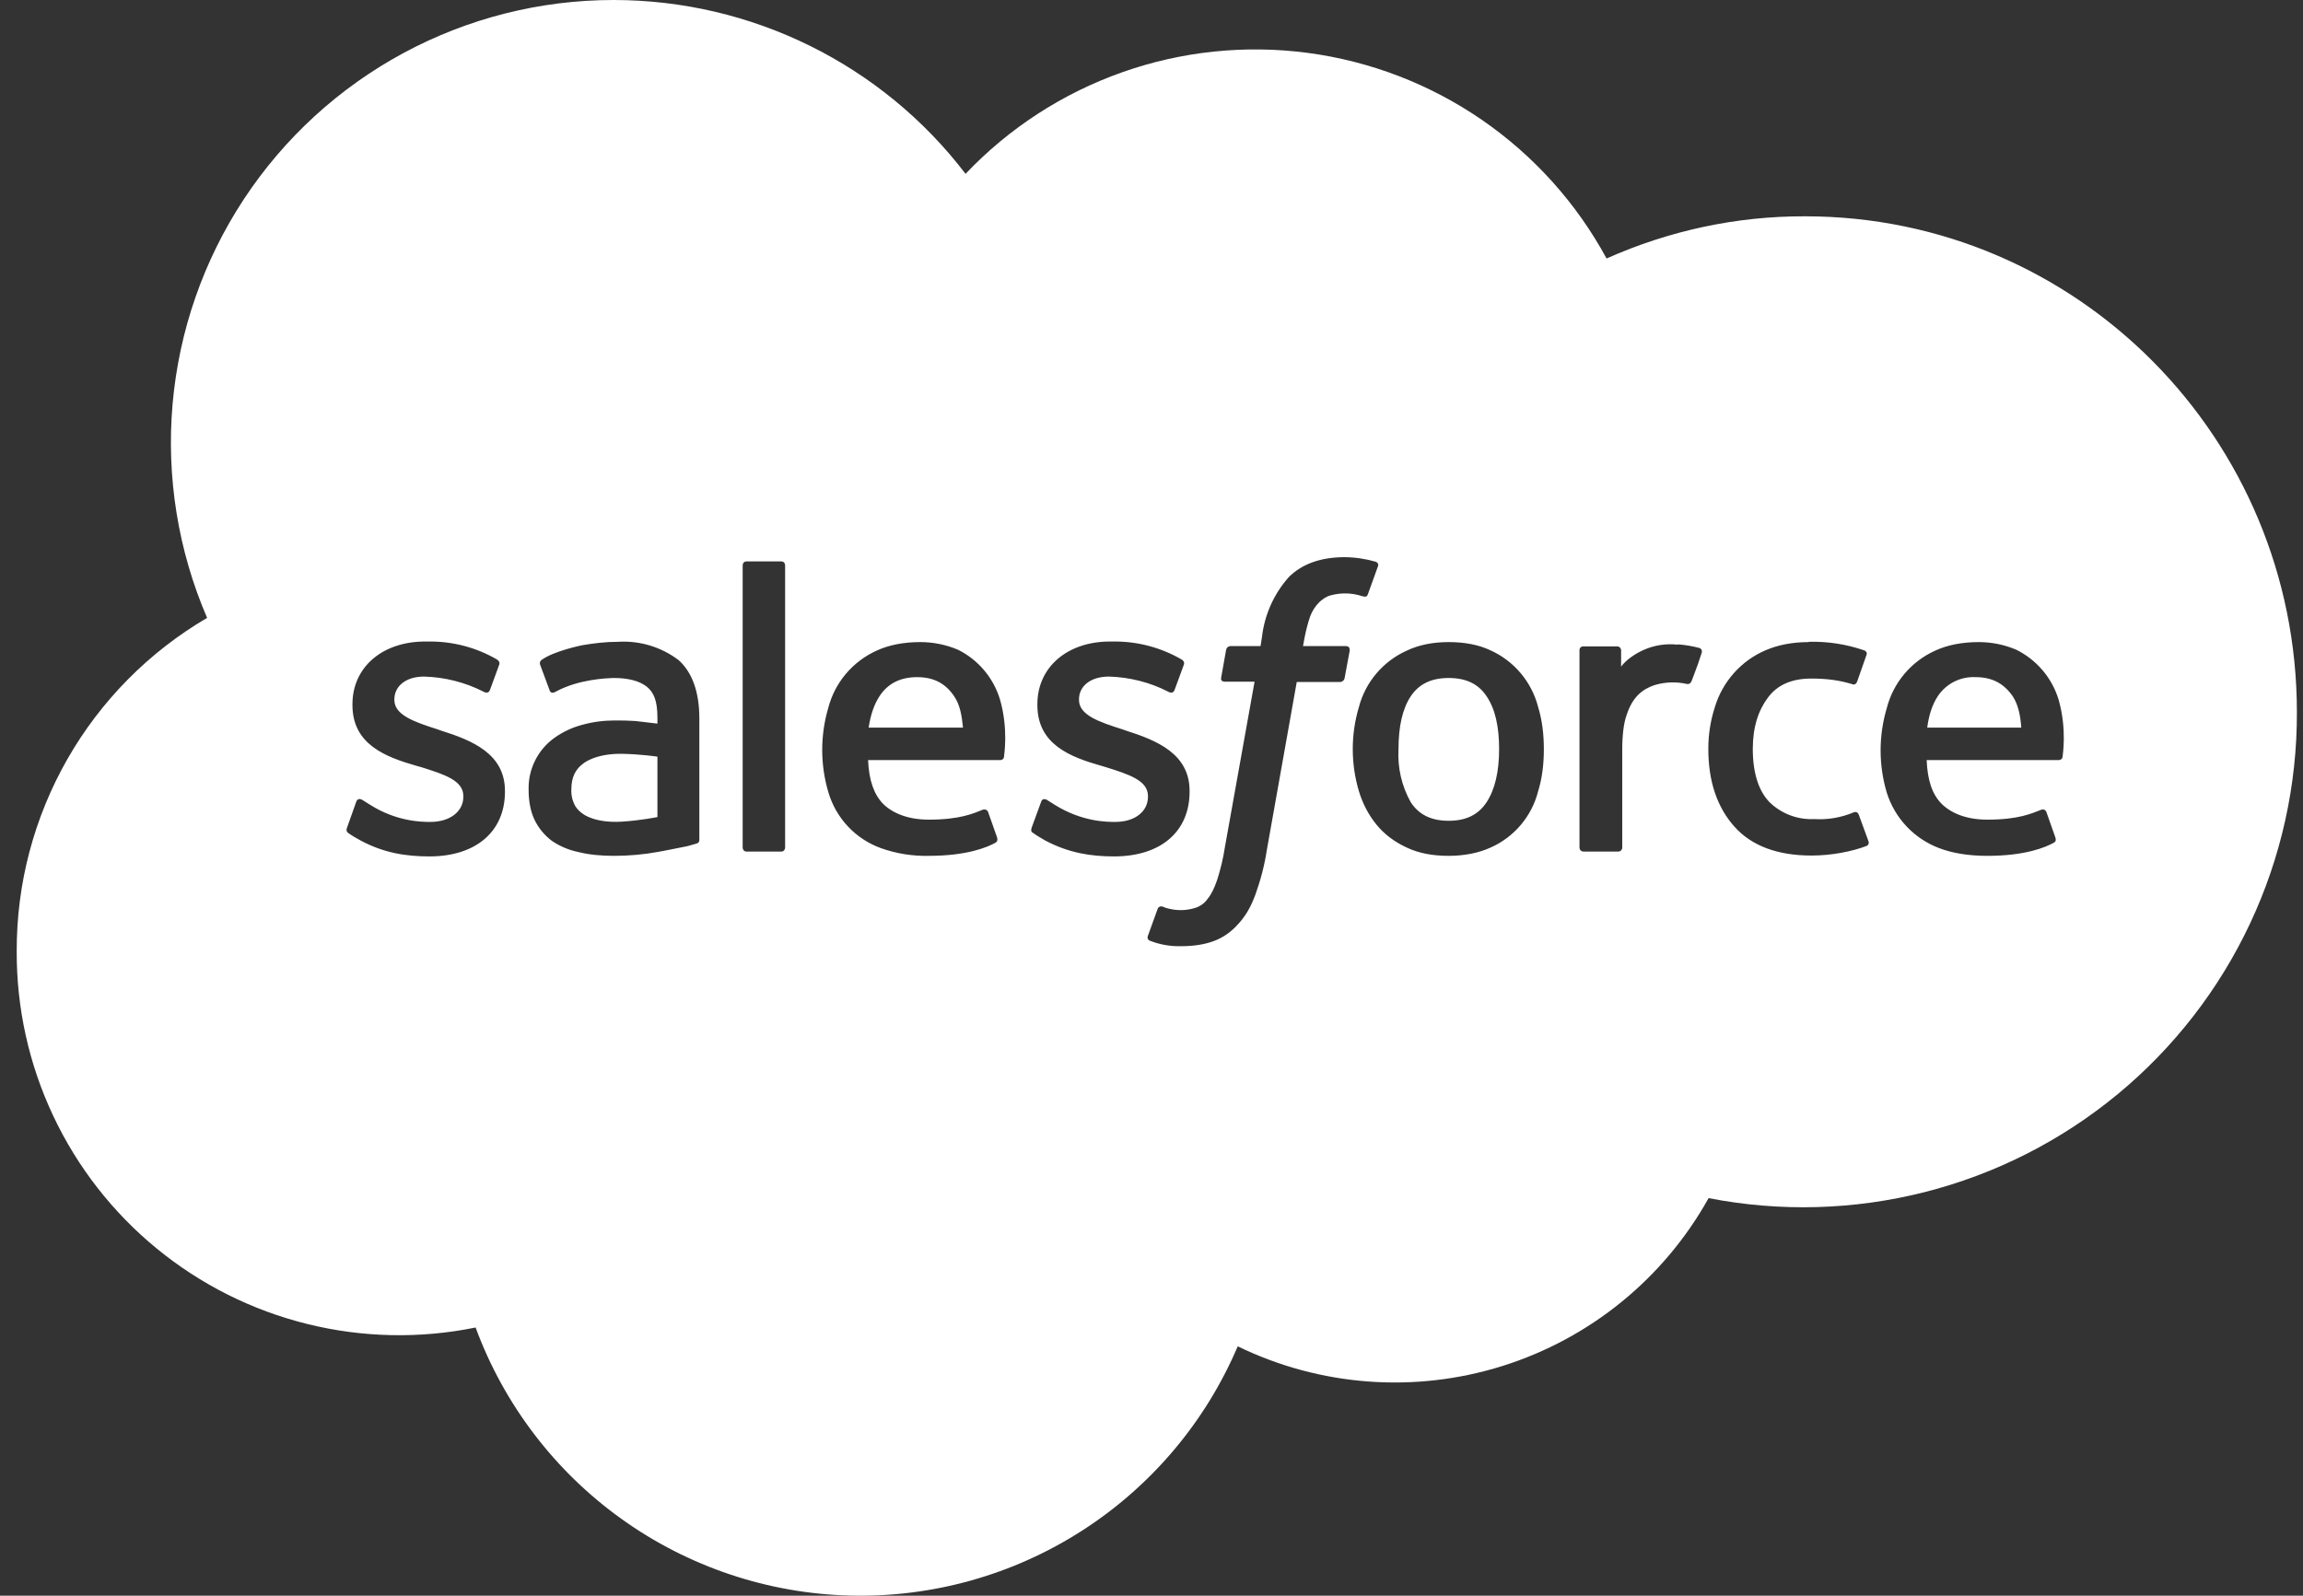 <svg width="101" height="70" viewBox="0 0 101 70" fill="none" xmlns="http://www.w3.org/2000/svg">
<rect x="0" y="0" width="101" height="70" fill="#333333" stroke="none"/>
<path d="M26.907 0C32.958 0 38.67 2.813 42.345 7.626C44.249 5.62 46.602 4.094 49.209 3.172C51.816 2.249 54.605 1.957 57.347 2.319C60.089 2.682 62.706 3.688 64.985 5.255C67.263 6.823 69.139 8.908 70.457 11.339C73.207 10.114 76.17 9.477 79.17 9.489C91.082 9.489 100.732 19.216 100.732 31.243C100.742 34.444 100.042 37.607 98.682 40.504C97.323 43.402 95.338 45.962 92.871 48.001C90.403 50.039 87.515 51.506 84.413 52.294C81.311 53.082 78.073 53.172 74.932 52.559C72.973 56.077 69.742 58.711 65.901 59.92C62.061 61.129 57.903 60.822 54.282 59.06C52.871 62.375 50.496 65.189 47.466 67.139C44.437 69.089 40.891 70.083 37.29 69.995C33.688 69.906 30.197 68.737 27.267 66.64C24.337 64.544 22.104 61.615 20.858 58.235C18.415 58.733 15.893 58.68 13.474 58.08C11.054 57.481 8.799 56.35 6.872 54.769C4.944 53.189 3.393 51.199 2.331 48.944C1.269 46.688 0.723 44.225 0.733 41.732C0.723 38.776 1.489 35.87 2.954 33.303C4.42 30.736 6.533 28.599 9.083 27.105C7.809 24.151 7.289 20.927 7.569 17.723C7.85 14.518 8.922 11.434 10.689 8.746C12.457 6.059 14.864 3.853 17.695 2.326C20.526 0.799 23.691 7.84332e-05 26.907 0ZM58.97 24.442C57.92 24.442 57.095 24.742 56.52 25.317C55.868 26.051 55.458 26.967 55.345 27.942L55.282 28.342H53.957C53.911 28.345 53.866 28.364 53.832 28.396C53.798 28.428 53.776 28.471 53.77 28.517L53.557 29.718C53.532 29.843 53.582 29.905 53.745 29.905H55.02L53.72 37.156C53.645 37.644 53.532 38.124 53.382 38.594C53.257 38.956 53.132 39.219 52.97 39.419C52.843 39.605 52.658 39.746 52.445 39.819C52.074 39.941 51.676 39.959 51.295 39.869C51.187 39.848 51.082 39.815 50.982 39.769C50.982 39.769 50.832 39.719 50.77 39.869L50.345 41.044C50.295 41.157 50.357 41.244 50.432 41.269C50.87 41.44 51.338 41.521 51.807 41.507C52.345 41.507 52.832 41.432 53.232 41.282C53.645 41.132 54.007 40.869 54.307 40.532C54.645 40.157 54.857 39.782 55.057 39.244C55.282 38.619 55.457 37.956 55.557 37.294L56.87 29.918H58.795C58.832 29.905 58.945 29.88 58.97 29.742L59.195 28.53C59.195 28.417 59.157 28.342 59.007 28.342H57.145C57.157 28.305 57.245 27.655 57.457 27.042C57.545 26.805 57.682 26.592 57.857 26.417C57.995 26.292 58.157 26.167 58.357 26.117C58.813 25.992 59.296 26.005 59.745 26.154C59.932 26.204 59.957 26.154 59.995 26.054L60.432 24.842C60.482 24.717 60.37 24.654 60.332 24.642C59.885 24.512 59.423 24.445 58.957 24.442H58.97ZM18.845 28.142H18.645C16.77 28.142 15.457 29.267 15.457 30.893V30.93C15.457 32.655 16.907 33.206 18.258 33.593L18.483 33.656C19.47 33.968 20.32 34.231 20.32 34.918V34.956C20.32 35.581 19.758 36.056 18.87 36.056C18.532 36.056 17.42 36.056 16.233 35.306L15.895 35.093C15.832 35.056 15.682 34.993 15.62 35.181L15.22 36.306C15.158 36.469 15.245 36.506 15.258 36.531C15.445 36.669 15.633 36.769 15.832 36.881C16.845 37.419 17.808 37.569 18.832 37.569C20.87 37.569 22.145 36.481 22.145 34.731V34.693C22.145 33.068 20.707 32.48 19.358 32.055L19.183 31.993C18.17 31.668 17.295 31.368 17.295 30.705V30.68C17.295 30.105 17.795 29.68 18.595 29.68C19.508 29.705 20.395 29.93 21.207 30.343C21.207 30.343 21.407 30.468 21.483 30.28L21.895 29.155C21.933 29.055 21.858 28.967 21.795 28.93C20.903 28.412 19.889 28.14 18.858 28.142H18.845ZM48.882 28.142H48.682C46.807 28.142 45.495 29.267 45.495 30.893V30.93C45.495 32.655 46.932 33.206 48.295 33.593L48.507 33.656C49.495 33.968 50.345 34.231 50.345 34.918V34.956C50.345 35.581 49.795 36.056 48.907 36.056C48.557 36.056 47.457 36.056 46.257 35.306L45.92 35.093C45.882 35.068 45.707 34.993 45.657 35.181L45.245 36.306C45.207 36.419 45.232 36.469 45.245 36.494L45.295 36.531C45.482 36.669 45.67 36.769 45.857 36.881C46.882 37.419 47.845 37.569 48.857 37.569C50.907 37.569 52.17 36.481 52.17 34.731V34.693C52.17 33.068 50.732 32.48 49.395 32.055L49.22 31.993C48.195 31.668 47.32 31.368 47.32 30.705V30.68C47.32 30.105 47.82 29.68 48.632 29.68C49.532 29.705 50.432 29.93 51.232 30.343C51.232 30.343 51.432 30.468 51.507 30.28L51.92 29.155C51.957 29.055 51.895 28.967 51.82 28.93C50.928 28.412 49.914 28.14 48.882 28.142ZM27.095 28.155C26.57 28.155 26.045 28.217 25.532 28.305C25.532 28.305 24.282 28.555 23.745 28.955C23.745 28.955 23.633 29.03 23.695 29.18L24.108 30.293C24.157 30.43 24.295 30.38 24.295 30.38L24.395 30.33C25.395 29.793 26.608 29.755 26.87 29.742H26.92C27.545 29.742 28.032 29.867 28.358 30.117C28.67 30.368 28.832 30.73 28.832 31.493V31.743L27.87 31.63C27.57 31.611 27.27 31.602 26.97 31.605C26.47 31.605 25.995 31.668 25.545 31.793C25.11 31.906 24.7 32.097 24.332 32.355C23.967 32.613 23.671 32.956 23.471 33.355C23.27 33.754 23.171 34.197 23.183 34.643C23.183 35.156 23.27 35.606 23.445 35.968C23.62 36.331 23.883 36.644 24.195 36.881C24.558 37.131 24.957 37.294 25.383 37.381C25.832 37.494 26.358 37.544 26.92 37.544C27.574 37.545 28.227 37.487 28.87 37.369L29.27 37.294L30.145 37.119L30.545 37.006C30.695 36.969 30.67 36.819 30.67 36.819V31.518C30.67 30.355 30.358 29.492 29.758 28.955C28.994 28.378 28.05 28.094 27.095 28.155ZM63.532 28.167C62.832 28.167 62.22 28.292 61.695 28.542C61.182 28.772 60.728 29.113 60.364 29.542C60.001 29.97 59.738 30.474 59.595 31.018C59.237 32.221 59.237 33.502 59.595 34.706C59.757 35.243 60.02 35.756 60.382 36.194C60.732 36.619 61.182 36.944 61.695 37.181C62.22 37.431 62.832 37.544 63.532 37.544C64.22 37.544 64.845 37.419 65.37 37.181C65.883 36.954 66.337 36.613 66.699 36.184C67.06 35.755 67.32 35.25 67.457 34.706C67.632 34.143 67.707 33.518 67.707 32.868C67.707 32.205 67.632 31.593 67.457 31.018C67.317 30.473 67.057 29.967 66.696 29.537C66.335 29.106 65.882 28.762 65.37 28.53C64.845 28.28 64.22 28.167 63.532 28.167ZM40.358 28.167C39.633 28.167 38.983 28.292 38.445 28.542C37.924 28.777 37.463 29.126 37.095 29.563C36.727 30 36.462 30.514 36.32 31.068C35.968 32.277 35.972 33.562 36.333 34.768C36.499 35.326 36.793 35.837 37.193 36.261C37.592 36.684 38.085 37.008 38.633 37.206C39.306 37.446 40.018 37.56 40.733 37.544C42.407 37.544 43.295 37.169 43.657 36.969C43.72 36.931 43.782 36.869 43.708 36.681L43.333 35.618C43.27 35.468 43.108 35.518 43.108 35.518C42.695 35.681 42.108 35.956 40.733 35.956C39.833 35.956 39.157 35.681 38.733 35.268C38.32 34.843 38.108 34.218 38.07 33.343H43.87C43.87 33.343 44.02 33.343 44.032 33.193C44.032 33.13 44.232 32.005 43.858 30.693C43.717 30.222 43.481 29.785 43.165 29.409C42.849 29.032 42.459 28.725 42.02 28.505C41.494 28.281 40.929 28.166 40.358 28.167ZM86.782 28.167C86.057 28.167 85.407 28.292 84.87 28.542C84.349 28.776 83.887 29.125 83.519 29.562C83.151 29.999 82.886 30.514 82.745 31.068C82.386 32.275 82.386 33.561 82.745 34.768C82.918 35.323 83.215 35.83 83.614 36.253C84.012 36.675 84.502 37.001 85.045 37.206C85.632 37.431 86.345 37.544 87.157 37.544C88.832 37.544 89.707 37.169 90.07 36.969C90.145 36.931 90.195 36.869 90.12 36.681L89.745 35.618C89.682 35.468 89.532 35.518 89.532 35.518C89.107 35.681 88.532 35.956 87.157 35.956C86.245 35.956 85.582 35.681 85.157 35.268C84.732 34.843 84.532 34.218 84.495 33.343H90.282C90.282 33.343 90.445 33.343 90.457 33.193C90.457 33.13 90.657 32.005 90.282 30.693C90.139 30.221 89.901 29.784 89.583 29.408C89.264 29.032 88.873 28.725 88.432 28.505C87.911 28.282 87.35 28.167 86.782 28.167ZM79.32 28.167C78.607 28.167 77.97 28.292 77.42 28.53C76.892 28.758 76.421 29.099 76.039 29.529C75.657 29.959 75.373 30.467 75.207 31.018C75.015 31.611 74.918 32.231 74.92 32.855C74.92 34.281 75.307 35.418 76.07 36.269C76.82 37.106 77.957 37.531 79.445 37.531C80.32 37.531 81.22 37.356 81.87 37.106C81.87 37.106 81.995 37.044 81.945 36.906L81.52 35.743C81.457 35.568 81.307 35.631 81.307 35.631C80.755 35.866 80.156 35.969 79.557 35.931C79.199 35.948 78.841 35.891 78.506 35.764C78.171 35.637 77.865 35.443 77.607 35.193C77.132 34.706 76.87 33.918 76.87 32.855C76.87 31.88 77.12 31.155 77.532 30.605C77.945 30.043 78.582 29.767 79.432 29.767C80.132 29.767 80.682 29.843 81.245 30.017C81.245 30.017 81.37 30.08 81.445 29.905L81.857 28.73C81.907 28.605 81.795 28.542 81.757 28.53C80.974 28.259 80.148 28.132 79.32 28.155V28.167ZM34.27 24.629H32.733C32.633 24.629 32.57 24.704 32.57 24.804V37.181C32.57 37.269 32.633 37.356 32.733 37.356H34.27C34.37 37.356 34.432 37.269 34.432 37.181V24.804C34.432 24.704 34.37 24.629 34.27 24.629ZM73.57 28.28C73.058 28.223 72.54 28.305 72.07 28.517C71.707 28.68 71.32 28.942 71.095 29.242V28.53C71.095 28.483 71.076 28.439 71.044 28.406C71.011 28.373 70.966 28.355 70.92 28.355H69.445C69.421 28.353 69.398 28.356 69.376 28.364C69.354 28.372 69.334 28.385 69.317 28.402C69.3 28.419 69.287 28.439 69.279 28.461C69.271 28.483 69.268 28.506 69.27 28.53V37.181C69.27 37.228 69.288 37.272 69.321 37.305C69.354 37.338 69.398 37.356 69.445 37.356H70.97C71.016 37.356 71.061 37.338 71.094 37.305C71.126 37.272 71.145 37.228 71.145 37.181V32.855C71.145 32.28 71.207 31.705 71.345 31.343C71.47 30.968 71.632 30.693 71.845 30.48C72.045 30.28 72.295 30.142 72.557 30.055C73.02 29.915 73.511 29.897 73.982 30.005C74.107 30.017 74.157 29.955 74.195 29.855L74.345 29.455L74.47 29.117L74.632 28.63C74.645 28.591 74.643 28.55 74.627 28.513C74.611 28.476 74.582 28.446 74.545 28.43C74.23 28.344 73.908 28.29 73.582 28.267L73.57 28.28ZM27.258 33.068C28.095 33.081 28.832 33.193 28.832 33.193V35.843C28.832 35.843 28.095 35.993 27.27 36.044C26.082 36.118 25.57 35.706 25.57 35.706C25.435 35.619 25.32 35.504 25.233 35.368C25.104 35.14 25.043 34.88 25.058 34.618C25.058 34.106 25.233 33.743 25.582 33.493C25.582 33.493 26.082 33.056 27.258 33.068ZM63.532 29.742C64.282 29.742 64.832 29.992 65.195 30.543C65.57 31.093 65.745 31.868 65.745 32.868C65.745 33.856 65.557 34.643 65.195 35.193C64.832 35.743 64.295 36.006 63.532 36.006C62.77 36.006 62.232 35.743 61.87 35.193C61.473 34.485 61.287 33.678 61.332 32.868C61.332 31.868 61.507 31.093 61.87 30.543C62.232 30.005 62.77 29.742 63.532 29.742ZM40.22 29.705C40.983 29.705 41.483 30.005 41.845 30.543C42.095 30.905 42.182 31.38 42.233 31.918H38.095C38.182 31.355 38.333 30.905 38.57 30.543C38.92 30.005 39.458 29.705 40.22 29.705ZM86.645 29.705C87.395 29.705 87.895 30.005 88.27 30.543C88.507 30.905 88.607 31.38 88.645 31.918H84.52C84.595 31.355 84.745 30.905 84.982 30.543C85.163 30.27 85.411 30.05 85.702 29.903C85.994 29.756 86.319 29.688 86.645 29.705Z" fill="white"/>
</svg>
